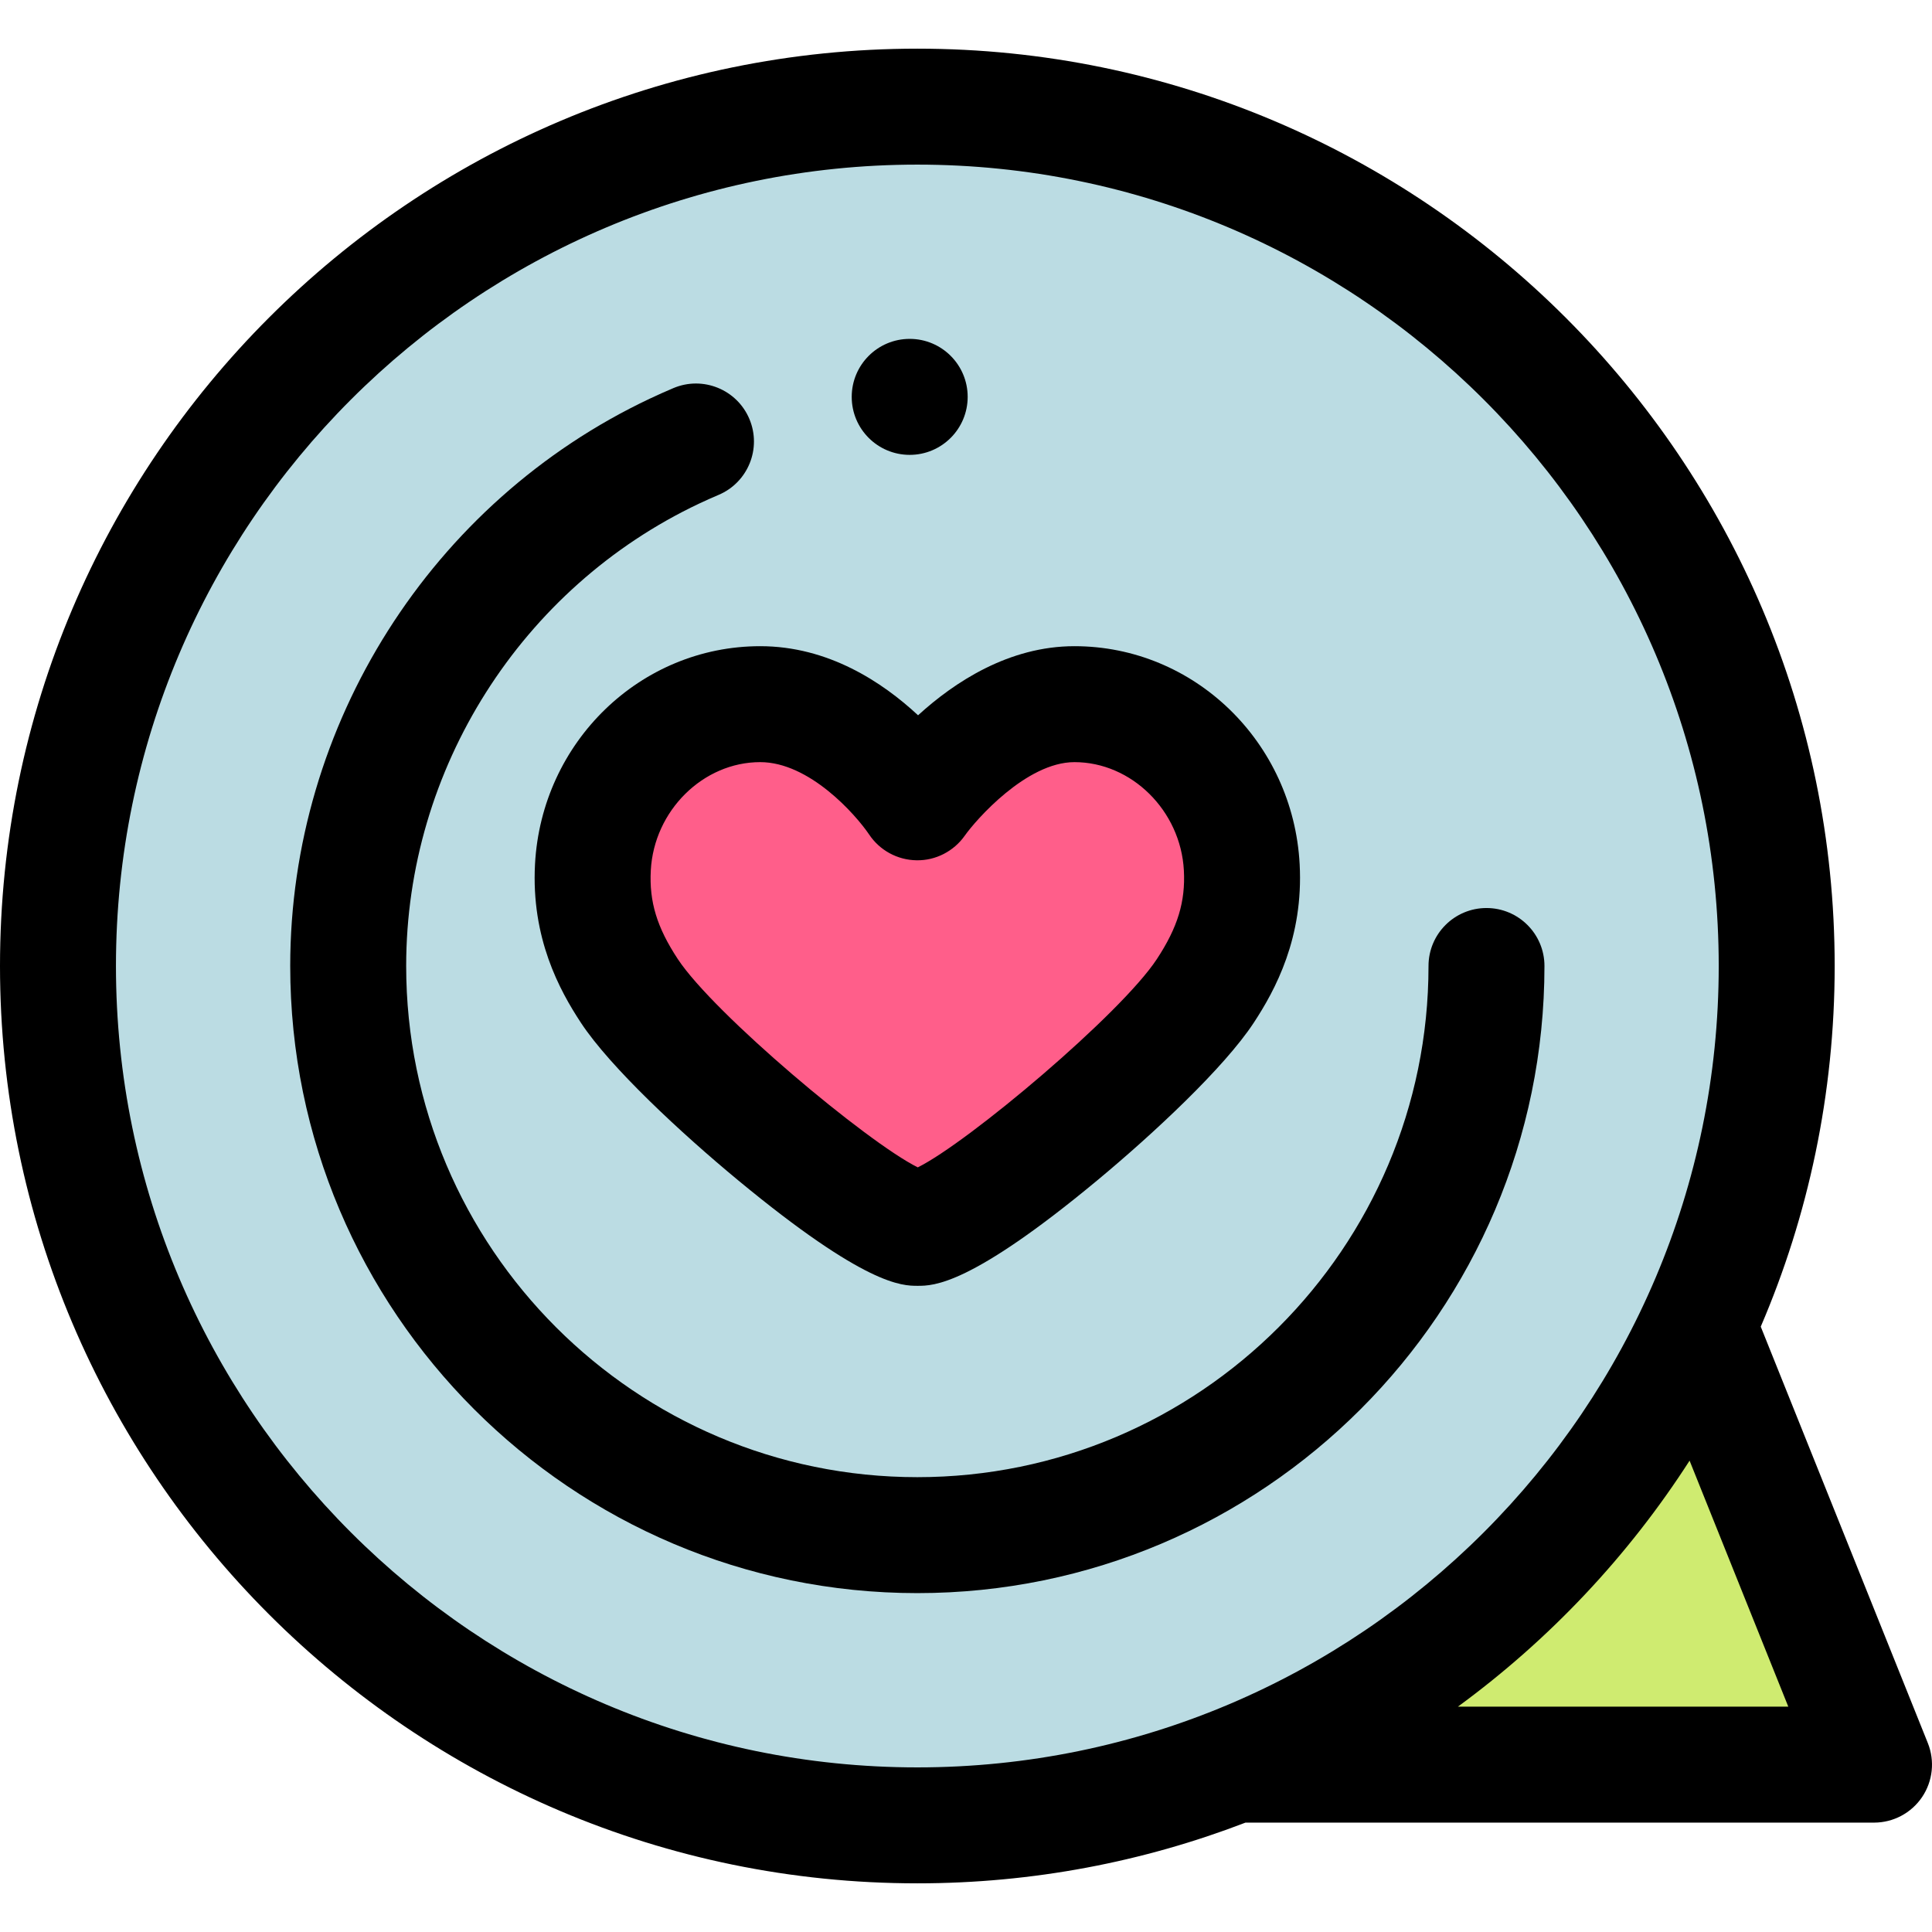 <?xml version="1.0" encoding="iso-8859-1"?>
<!-- Uploaded to: SVG Repo, www.svgrepo.com, Generator: SVG Repo Mixer Tools -->
<svg height="800px" width="800px" version="1.1" id="Layer_1" xmlns="http://www.w3.org/2000/svg" xmlns:xlink="http://www.w3.org/1999/xlink" 
	 viewBox="0 0 512 512" xml:space="preserve">
<polygon style="fill:#CFEB70;" points="196.281,467.647 496.636,467.647 437.019,319.064 "/>
<circle style="fill:#BBDCE3;" cx="243.106" cy="255.996" r="227.742"/>
<path d="M510.895,461.927l-44.278-110.351c12.6-29.353,19.591-61.662,19.591-95.577c0-134.047-109.056-243.104-243.104-243.104
	S0,121.953,0,256.001s109.056,243.104,243.104,243.104c30.627,0,59.941-5.708,86.958-16.092h166.576c5.101,0,9.87-2.53,12.728-6.757
	C512.221,472.029,512.794,466.661,510.895,461.927z M30.728,256.001c0-117.105,95.271-212.376,212.376-212.376
	S455.48,138.896,455.48,256.001s-95.271,212.376-212.376,212.376S30.728,373.104,30.728,256.001z M386.356,452.283
	c24.254-17.749,45.117-39.864,61.401-65.197l26.16,65.197H386.356z"/>
<path d="M241.079,120.544c-8.486,0-15.364-6.874-15.364-15.358v-0.014c0-8.484,6.878-15.364,15.364-15.364
	c8.486,0,15.364,6.88,15.364,15.364S249.565,120.544,241.079,120.544z"/>
<path d="M243.104,422.193c-91.639,0-166.193-74.553-166.193-166.193c0-63.984,37.396-122.996,95.273-150.342
	c2.07-0.977,4.182-1.922,6.276-2.807c7.819-3.3,16.83,0.358,20.132,8.175s-0.358,16.83-8.175,20.132
	c-1.702,0.719-3.42,1.489-5.104,2.283c-47.185,22.295-77.673,70.401-77.673,122.559c0,74.696,60.77,135.465,135.465,135.465
	s135.465-60.77,135.465-135.465c0-8.484,6.879-15.364,15.364-15.364s15.364,6.88,15.364,15.364
	C409.297,347.64,334.745,422.193,243.104,422.193z"/>
<path style="fill:#FF5E8A;" d="M284.739,186.609c-23.329,0-41.632,26.011-41.632,26.011s-17.265-26.011-41.641-26.011
	c-23.71,0-43.073,19.557-44.341,43.234c-0.713,13.376,3.598,23.558,9.675,32.778c12.141,18.422,65.219,62.77,76.386,62.77
	c11.397,0,64.002-44.187,76.224-62.77c6.089-9.263,10.389-19.4,9.672-32.778C327.814,206.166,308.452,186.609,284.739,186.609"/>
<path d="M243.186,340.755c-4.122,0-13.777,0-47.622-28.004c-15.018-12.426-33.832-29.9-41.592-41.675
	c-5.731-8.696-13.23-22.516-12.188-42.05c1.733-32.401,27.949-57.78,59.682-57.78c17.973,0,32.346,9.484,41.832,18.312
	c9.629-8.791,24.068-18.312,41.441-18.312c31.734,0,57.95,25.38,59.685,57.777c1.045,19.488-6.448,33.323-12.174,42.036
	c-7.826,11.899-26.54,29.361-41.446,41.736C257.125,340.755,247.357,340.755,243.186,340.755z M245.409,310.29L245.409,310.29
	L245.409,310.29z M201.466,201.973c-15.143,0-28.152,12.87-28.998,28.691c-0.444,8.303,1.632,15.114,7.161,23.502
	c9.507,14.427,50.059,48.472,63.592,55.198c13.417-6.643,53.8-40.663,63.352-55.186c5.534-8.418,7.61-15.232,7.166-23.513
	c-0.847-15.822-13.855-28.692-29-28.692c-12.748,0-26.17,15.372-29.066,19.489c-2.919,4.148-7.751,6.62-12.774,6.521
	c-5.073-0.069-9.787-2.638-12.592-6.866C226.728,215.835,214.486,201.973,201.466,201.973z"/>
</svg>